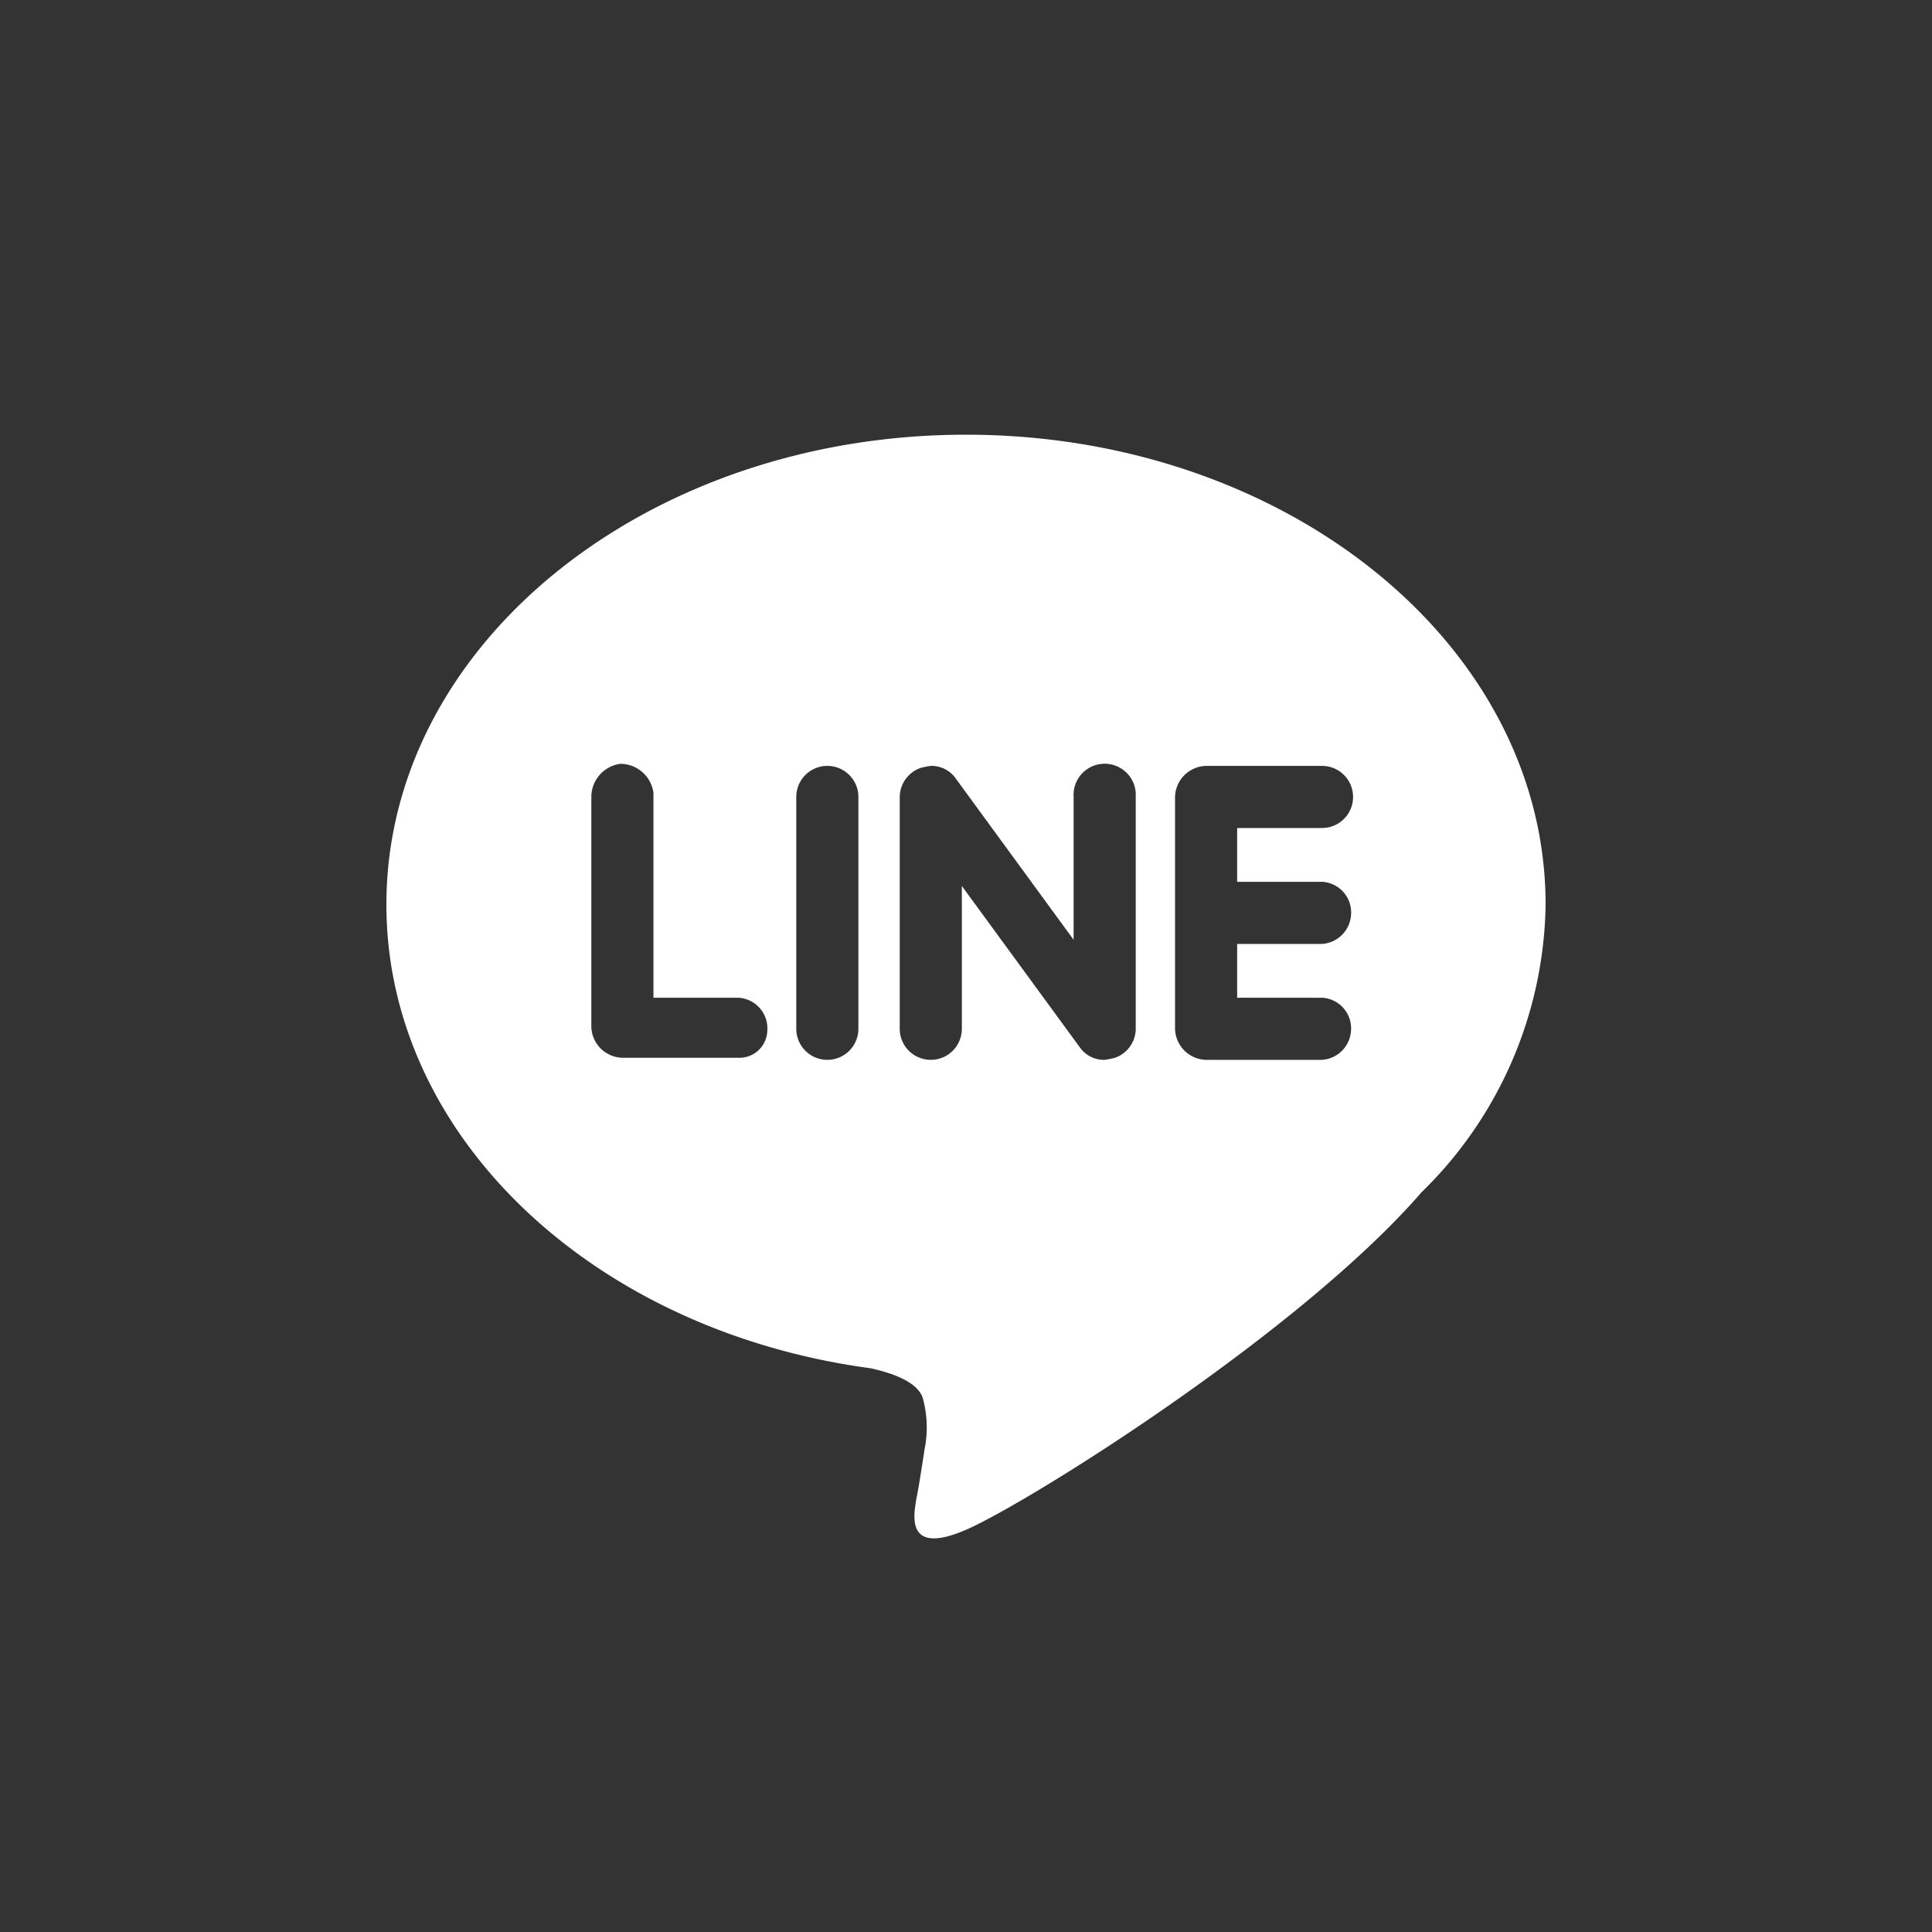 <svg xmlns="http://www.w3.org/2000/svg" width="40" height="40" viewBox="0 0 40 40"><rect x="0" y="0" width="40" height="40" fill="#333333" stroke="none"/><g transform="translate(-120 -2277)"><rect width="40" height="40" transform="translate(120 2277)" fill="none" opacity="0"/><g transform="translate(140 2297.425)"><path d="M24,9.729C24,4.329,18.6,0,12,0S0,4.329,0,9.729c0,4.8,4.286,8.829,10.029,9.6.386.086.943.257,1.071.6A2.27,2.27,0,0,1,11.143,21s-.129.857-.171,1.029c-.043.3-.257,1.2,1.029.643s6.9-4.071,9.429-6.986h0A8.482,8.482,0,0,0,24,9.729ZM7.286,12.9h-2.4a.659.659,0,0,1-.643-.643V7.5a.693.693,0,0,1,.6-.686.693.693,0,0,1,.686.6v4.243H7.286a.635.635,0,0,1,.6.686A.577.577,0,0,1,7.286,12.9Zm2.486-.6a.643.643,0,1,1-1.286,0V7.5a.643.643,0,1,1,1.286,0Zm5.743,0a.645.645,0,0,1-.429.6,1.856,1.856,0,0,1-.214.043.611.611,0,0,1-.514-.257L11.914,9.343V12.3a.643.643,0,0,1-1.286,0V7.5a.645.645,0,0,1,.429-.6,1.856,1.856,0,0,1,.214-.043.611.611,0,0,1,.514.257l2.443,3.343V7.5a.644.644,0,0,1,1.286-.086V12.3Zm3.857-3.043a.635.635,0,0,1,.6.686.644.644,0,0,1-.6.6H17.614v1.114h1.757a.635.635,0,0,1,.6.686.644.644,0,0,1-.6.6h-2.4a.659.659,0,0,1-.643-.643V9.9h0V7.5h0a.659.659,0,0,1,.643-.643h2.4a.643.643,0,1,1,0,1.286H17.614V9.257Z" transform="translate(-12 -11.425)" fill="#fff"/></g></g></svg>